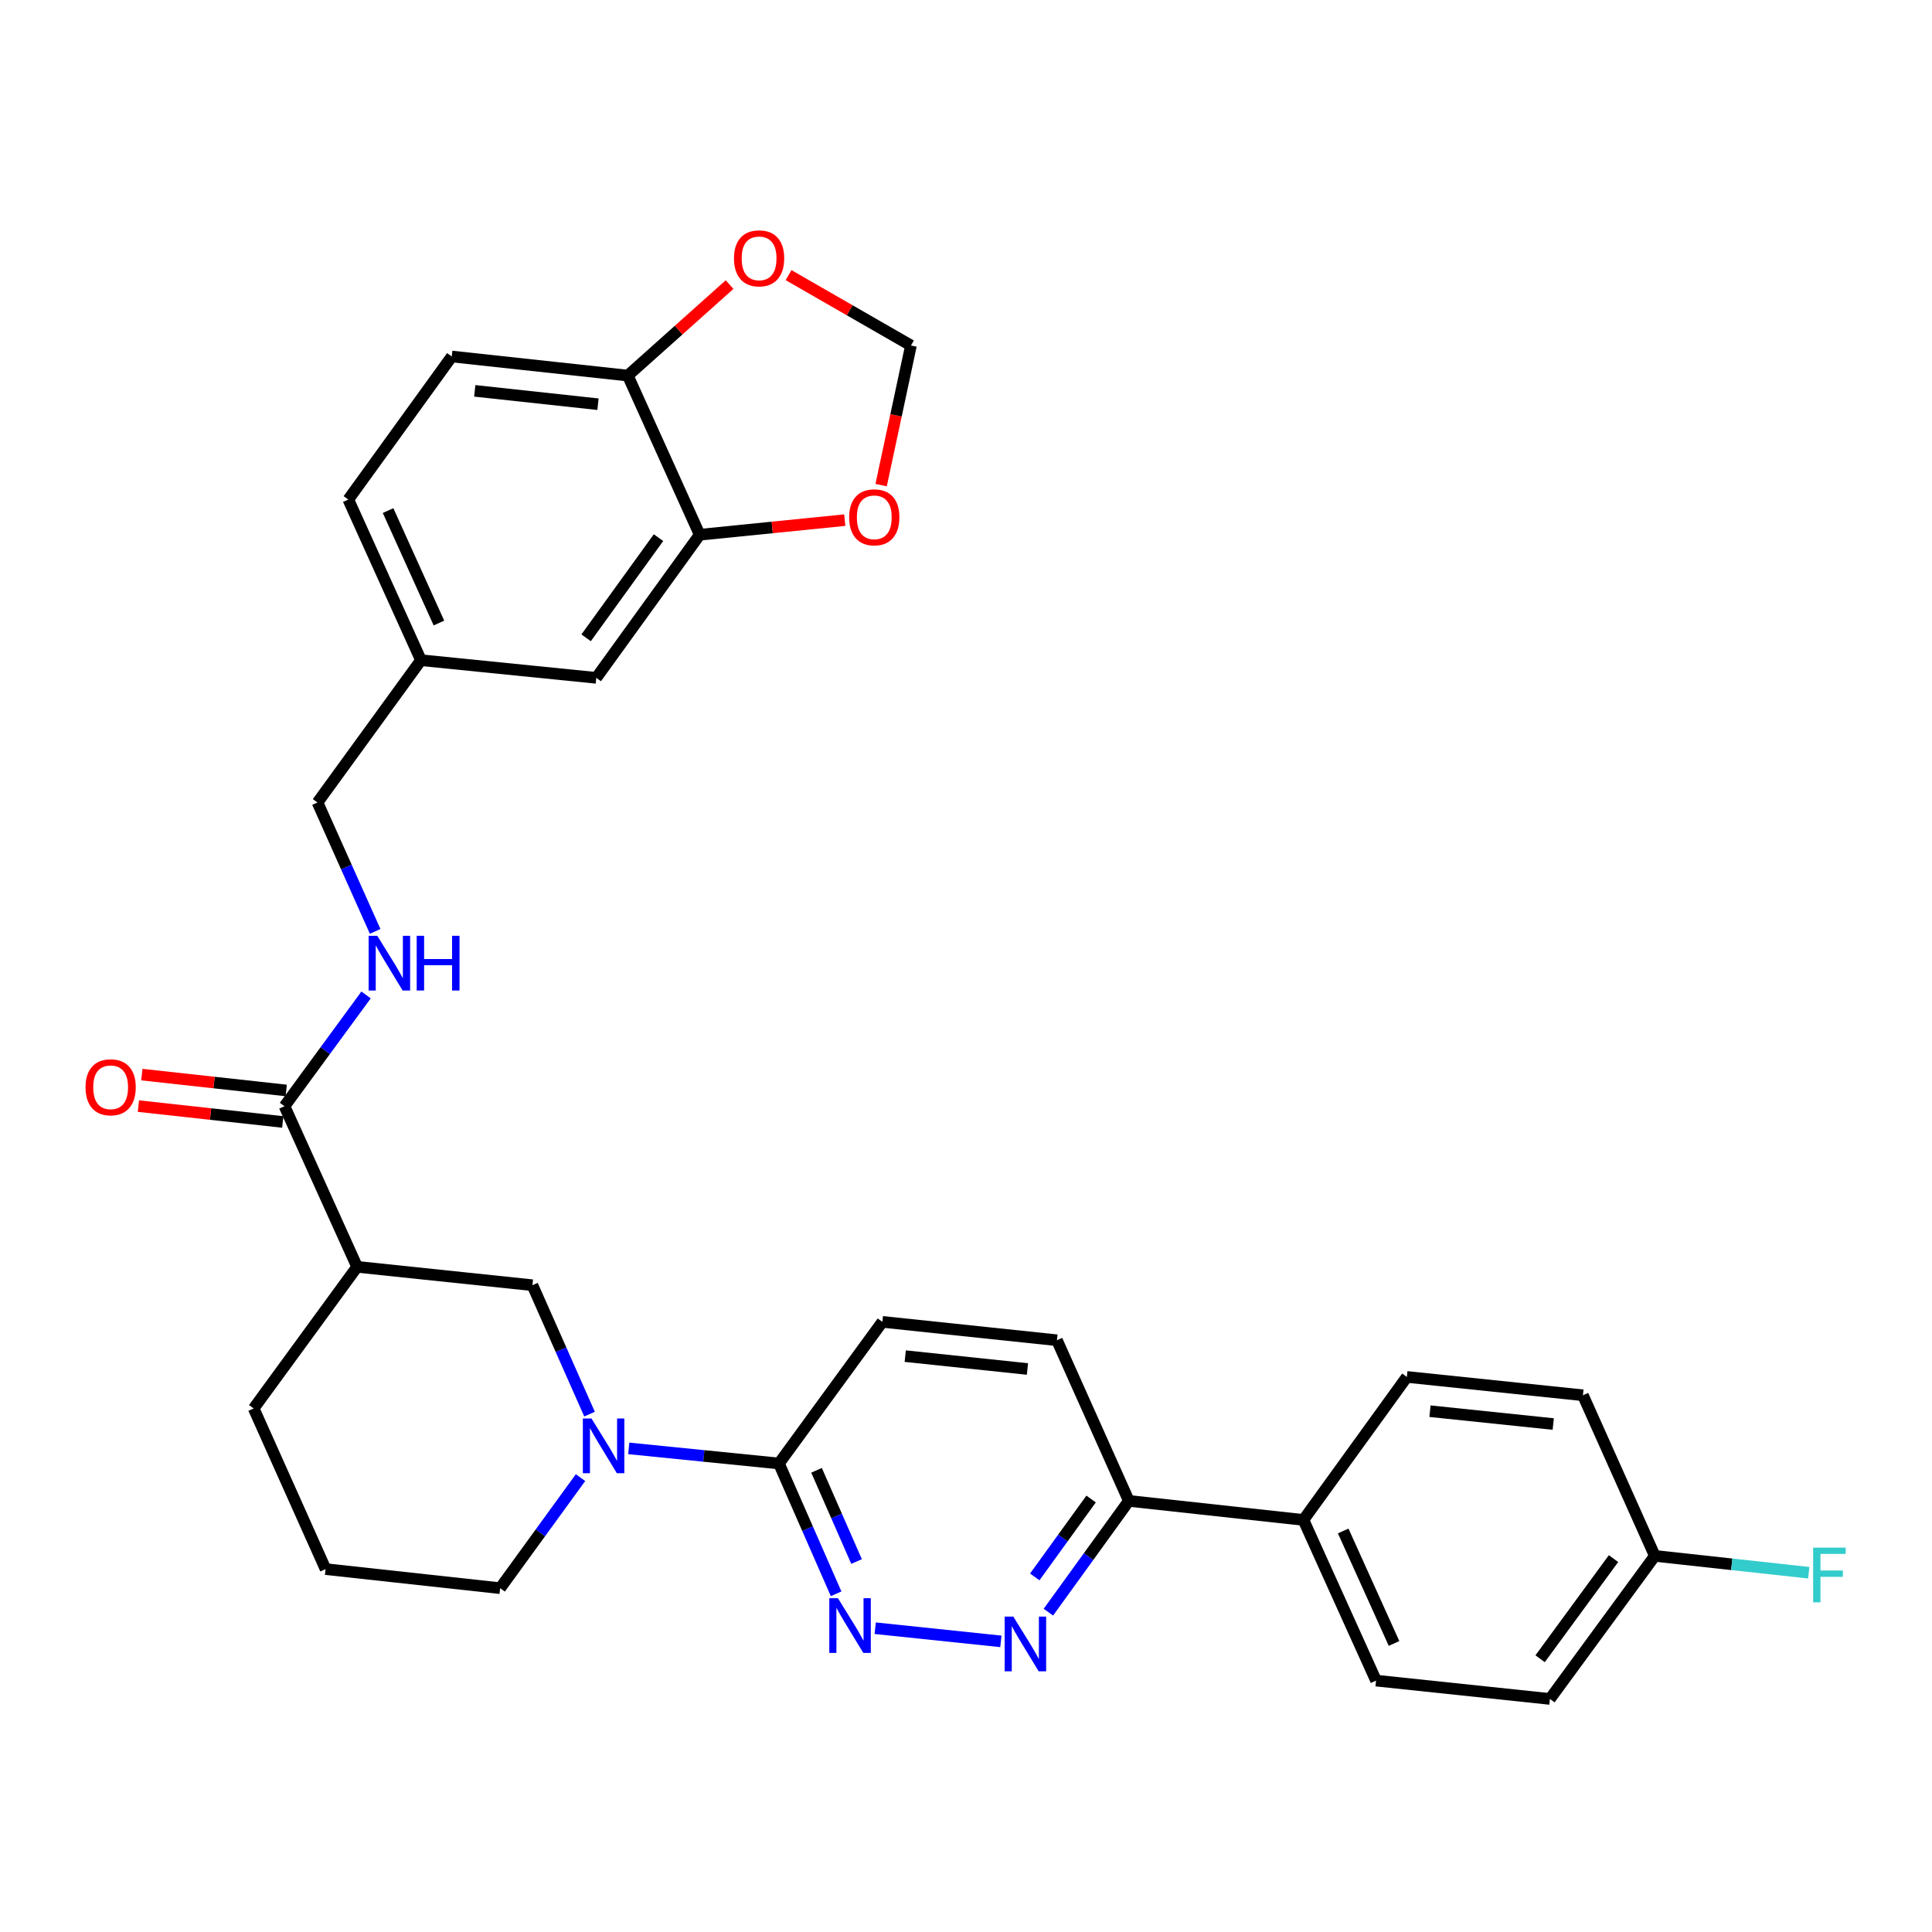 <?xml version='1.0' encoding='iso-8859-1'?>
<svg version='1.1' baseProfile='full'
              xmlns='http://www.w3.org/2000/svg'
                      xmlns:rdkit='http://www.rdkit.org/xml'
                      xmlns:xlink='http://www.w3.org/1999/xlink'
                  xml:space='preserve'
width='1000px' height='1000px' viewBox='0 0 1000 1000'>
<!-- END OF HEADER -->
<rect style='opacity:1.0;fill:#FFFFFF;stroke:none' width='1000' height='1000' x='0' y='0'> </rect>
<path class='bond-2' d='M 325.442,749.684 L 364.312,753.59' style='fill:none;fill-rule:evenodd;stroke:#0000FF;stroke-width:6px;stroke-linecap:butt;stroke-linejoin:miter;stroke-opacity:1' />
<path class='bond-2' d='M 364.312,753.59 L 403.183,757.496' style='fill:none;fill-rule:evenodd;stroke:#000000;stroke-width:6px;stroke-linecap:butt;stroke-linejoin:miter;stroke-opacity:1' />
<path class='bond-5' d='M 305.141,731.942 L 290.362,698.582' style='fill:none;fill-rule:evenodd;stroke:#0000FF;stroke-width:6px;stroke-linecap:butt;stroke-linejoin:miter;stroke-opacity:1' />
<path class='bond-5' d='M 290.362,698.582 L 275.583,665.222' style='fill:none;fill-rule:evenodd;stroke:#000000;stroke-width:6px;stroke-linecap:butt;stroke-linejoin:miter;stroke-opacity:1' />
<path class='bond-24' d='M 300.476,764.812 L 279.678,793.428' style='fill:none;fill-rule:evenodd;stroke:#0000FF;stroke-width:6px;stroke-linecap:butt;stroke-linejoin:miter;stroke-opacity:1' />
<path class='bond-24' d='M 279.678,793.428 L 258.881,822.043' style='fill:none;fill-rule:evenodd;stroke:#000000;stroke-width:6px;stroke-linecap:butt;stroke-linejoin:miter;stroke-opacity:1' />
<path class='bond-0' d='M 432.769,824.946 L 417.976,791.221' style='fill:none;fill-rule:evenodd;stroke:#0000FF;stroke-width:6px;stroke-linecap:butt;stroke-linejoin:miter;stroke-opacity:1' />
<path class='bond-0' d='M 417.976,791.221 L 403.183,757.496' style='fill:none;fill-rule:evenodd;stroke:#000000;stroke-width:6px;stroke-linecap:butt;stroke-linejoin:miter;stroke-opacity:1' />
<path class='bond-0' d='M 443.351,808.24 L 432.996,784.633' style='fill:none;fill-rule:evenodd;stroke:#0000FF;stroke-width:6px;stroke-linecap:butt;stroke-linejoin:miter;stroke-opacity:1' />
<path class='bond-0' d='M 432.996,784.633 L 422.64,761.025' style='fill:none;fill-rule:evenodd;stroke:#000000;stroke-width:6px;stroke-linecap:butt;stroke-linejoin:miter;stroke-opacity:1' />
<path class='bond-3' d='M 453.006,842.76 L 518.052,849.571' style='fill:none;fill-rule:evenodd;stroke:#0000FF;stroke-width:6px;stroke-linecap:butt;stroke-linejoin:miter;stroke-opacity:1' />
<path class='bond-1' d='M 184.84,655.71 L 275.583,665.222' style='fill:none;fill-rule:evenodd;stroke:#000000;stroke-width:6px;stroke-linecap:butt;stroke-linejoin:miter;stroke-opacity:1' />
<path class='bond-4' d='M 184.84,655.71 L 147.254,572.575' style='fill:none;fill-rule:evenodd;stroke:#000000;stroke-width:6px;stroke-linecap:butt;stroke-linejoin:miter;stroke-opacity:1' />
<path class='bond-31' d='M 184.84,655.71 L 131.3,729.013' style='fill:none;fill-rule:evenodd;stroke:#000000;stroke-width:6px;stroke-linecap:butt;stroke-linejoin:miter;stroke-opacity:1' />
<path class='bond-16' d='M 403.183,757.496 L 456.714,684.193' style='fill:none;fill-rule:evenodd;stroke:#000000;stroke-width:6px;stroke-linecap:butt;stroke-linejoin:miter;stroke-opacity:1' />
<path class='bond-32' d='M 542.637,834.456 L 563.462,805.657' style='fill:none;fill-rule:evenodd;stroke:#0000FF;stroke-width:6px;stroke-linecap:butt;stroke-linejoin:miter;stroke-opacity:1' />
<path class='bond-32' d='M 563.462,805.657 L 584.286,776.859' style='fill:none;fill-rule:evenodd;stroke:#000000;stroke-width:6px;stroke-linecap:butt;stroke-linejoin:miter;stroke-opacity:1' />
<path class='bond-32' d='M 535.594,816.206 L 550.171,796.047' style='fill:none;fill-rule:evenodd;stroke:#0000FF;stroke-width:6px;stroke-linecap:butt;stroke-linejoin:miter;stroke-opacity:1' />
<path class='bond-32' d='M 550.171,796.047 L 564.749,775.888' style='fill:none;fill-rule:evenodd;stroke:#000000;stroke-width:6px;stroke-linecap:butt;stroke-linejoin:miter;stroke-opacity:1' />
<path class='bond-7' d='M 147.254,572.575 L 168.366,543.777' style='fill:none;fill-rule:evenodd;stroke:#000000;stroke-width:6px;stroke-linecap:butt;stroke-linejoin:miter;stroke-opacity:1' />
<path class='bond-7' d='M 168.366,543.777 L 189.478,514.98' style='fill:none;fill-rule:evenodd;stroke:#0000FF;stroke-width:6px;stroke-linecap:butt;stroke-linejoin:miter;stroke-opacity:1' />
<path class='bond-15' d='M 148.15,564.423 L 110.788,560.319' style='fill:none;fill-rule:evenodd;stroke:#000000;stroke-width:6px;stroke-linecap:butt;stroke-linejoin:miter;stroke-opacity:1' />
<path class='bond-15' d='M 110.788,560.319 L 73.426,556.214' style='fill:none;fill-rule:evenodd;stroke:#FF0000;stroke-width:6px;stroke-linecap:butt;stroke-linejoin:miter;stroke-opacity:1' />
<path class='bond-15' d='M 146.359,580.726 L 108.997,576.622' style='fill:none;fill-rule:evenodd;stroke:#000000;stroke-width:6px;stroke-linecap:butt;stroke-linejoin:miter;stroke-opacity:1' />
<path class='bond-15' d='M 108.997,576.622 L 71.635,572.517' style='fill:none;fill-rule:evenodd;stroke:#FF0000;stroke-width:6px;stroke-linecap:butt;stroke-linejoin:miter;stroke-opacity:1' />
<path class='bond-6' d='M 362.162,276.783 L 308.631,350.852' style='fill:none;fill-rule:evenodd;stroke:#000000;stroke-width:6px;stroke-linecap:butt;stroke-linejoin:miter;stroke-opacity:1' />
<path class='bond-6' d='M 340.84,278.286 L 303.368,330.134' style='fill:none;fill-rule:evenodd;stroke:#000000;stroke-width:6px;stroke-linecap:butt;stroke-linejoin:miter;stroke-opacity:1' />
<path class='bond-10' d='M 362.162,276.783 L 399.707,273.001' style='fill:none;fill-rule:evenodd;stroke:#000000;stroke-width:6px;stroke-linecap:butt;stroke-linejoin:miter;stroke-opacity:1' />
<path class='bond-10' d='M 399.707,273.001 L 437.252,269.218' style='fill:none;fill-rule:evenodd;stroke:#FF0000;stroke-width:6px;stroke-linecap:butt;stroke-linejoin:miter;stroke-opacity:1' />
<path class='bond-34' d='M 362.162,276.783 L 324.95,194.395' style='fill:none;fill-rule:evenodd;stroke:#000000;stroke-width:6px;stroke-linecap:butt;stroke-linejoin:miter;stroke-opacity:1' />
<path class='bond-22' d='M 194.187,482.087 L 179.263,448.729' style='fill:none;fill-rule:evenodd;stroke:#0000FF;stroke-width:6px;stroke-linecap:butt;stroke-linejoin:miter;stroke-opacity:1' />
<path class='bond-22' d='M 179.263,448.729 L 164.339,415.371' style='fill:none;fill-rule:evenodd;stroke:#000000;stroke-width:6px;stroke-linecap:butt;stroke-linejoin:miter;stroke-opacity:1' />
<path class='bond-8' d='M 584.286,776.859 L 547.074,693.705' style='fill:none;fill-rule:evenodd;stroke:#000000;stroke-width:6px;stroke-linecap:butt;stroke-linejoin:miter;stroke-opacity:1' />
<path class='bond-13' d='M 584.286,776.859 L 674.656,786.708' style='fill:none;fill-rule:evenodd;stroke:#000000;stroke-width:6px;stroke-linecap:butt;stroke-linejoin:miter;stroke-opacity:1' />
<path class='bond-9' d='M 324.95,194.395 L 233.833,184.518' style='fill:none;fill-rule:evenodd;stroke:#000000;stroke-width:6px;stroke-linecap:butt;stroke-linejoin:miter;stroke-opacity:1' />
<path class='bond-9' d='M 309.515,209.219 L 245.733,202.305' style='fill:none;fill-rule:evenodd;stroke:#000000;stroke-width:6px;stroke-linecap:butt;stroke-linejoin:miter;stroke-opacity:1' />
<path class='bond-11' d='M 324.95,194.395 L 351.288,170.847' style='fill:none;fill-rule:evenodd;stroke:#000000;stroke-width:6px;stroke-linecap:butt;stroke-linejoin:miter;stroke-opacity:1' />
<path class='bond-11' d='M 351.288,170.847 L 377.626,147.299' style='fill:none;fill-rule:evenodd;stroke:#FF0000;stroke-width:6px;stroke-linecap:butt;stroke-linejoin:miter;stroke-opacity:1' />
<path class='bond-12' d='M 456.068,251.089 L 463.79,214.961' style='fill:none;fill-rule:evenodd;stroke:#FF0000;stroke-width:6px;stroke-linecap:butt;stroke-linejoin:miter;stroke-opacity:1' />
<path class='bond-12' d='M 463.79,214.961 L 471.511,178.832' style='fill:none;fill-rule:evenodd;stroke:#000000;stroke-width:6px;stroke-linecap:butt;stroke-linejoin:miter;stroke-opacity:1' />
<path class='bond-35' d='M 408.172,142.416 L 439.841,160.624' style='fill:none;fill-rule:evenodd;stroke:#FF0000;stroke-width:6px;stroke-linecap:butt;stroke-linejoin:miter;stroke-opacity:1' />
<path class='bond-35' d='M 439.841,160.624 L 471.511,178.832' style='fill:none;fill-rule:evenodd;stroke:#000000;stroke-width:6px;stroke-linecap:butt;stroke-linejoin:miter;stroke-opacity:1' />
<path class='bond-19' d='M 674.656,786.708 L 712.242,869.88' style='fill:none;fill-rule:evenodd;stroke:#000000;stroke-width:6px;stroke-linecap:butt;stroke-linejoin:miter;stroke-opacity:1' />
<path class='bond-19' d='M 695.239,792.43 L 721.549,850.65' style='fill:none;fill-rule:evenodd;stroke:#000000;stroke-width:6px;stroke-linecap:butt;stroke-linejoin:miter;stroke-opacity:1' />
<path class='bond-20' d='M 674.656,786.708 L 728.187,712.694' style='fill:none;fill-rule:evenodd;stroke:#000000;stroke-width:6px;stroke-linecap:butt;stroke-linejoin:miter;stroke-opacity:1' />
<path class='bond-14' d='M 308.631,350.852 L 217.888,341.713' style='fill:none;fill-rule:evenodd;stroke:#000000;stroke-width:6px;stroke-linecap:butt;stroke-linejoin:miter;stroke-opacity:1' />
<path class='bond-17' d='M 456.714,684.193 L 547.074,693.705' style='fill:none;fill-rule:evenodd;stroke:#000000;stroke-width:6px;stroke-linecap:butt;stroke-linejoin:miter;stroke-opacity:1' />
<path class='bond-17' d='M 468.551,701.931 L 531.803,708.589' style='fill:none;fill-rule:evenodd;stroke:#000000;stroke-width:6px;stroke-linecap:butt;stroke-linejoin:miter;stroke-opacity:1' />
<path class='bond-18' d='M 233.833,184.518 L 180.284,258.559' style='fill:none;fill-rule:evenodd;stroke:#000000;stroke-width:6px;stroke-linecap:butt;stroke-linejoin:miter;stroke-opacity:1' />
<path class='bond-26' d='M 712.242,869.88 L 802.237,879.374' style='fill:none;fill-rule:evenodd;stroke:#000000;stroke-width:6px;stroke-linecap:butt;stroke-linejoin:miter;stroke-opacity:1' />
<path class='bond-27' d='M 728.187,712.694 L 819.322,722.188' style='fill:none;fill-rule:evenodd;stroke:#000000;stroke-width:6px;stroke-linecap:butt;stroke-linejoin:miter;stroke-opacity:1' />
<path class='bond-27' d='M 740.158,730.431 L 803.952,737.077' style='fill:none;fill-rule:evenodd;stroke:#000000;stroke-width:6px;stroke-linecap:butt;stroke-linejoin:miter;stroke-opacity:1' />
<path class='bond-21' d='M 217.888,341.713 L 164.339,415.371' style='fill:none;fill-rule:evenodd;stroke:#000000;stroke-width:6px;stroke-linecap:butt;stroke-linejoin:miter;stroke-opacity:1' />
<path class='bond-25' d='M 217.888,341.713 L 180.284,258.559' style='fill:none;fill-rule:evenodd;stroke:#000000;stroke-width:6px;stroke-linecap:butt;stroke-linejoin:miter;stroke-opacity:1' />
<path class='bond-25' d='M 227.191,322.482 L 200.869,264.274' style='fill:none;fill-rule:evenodd;stroke:#000000;stroke-width:6px;stroke-linecap:butt;stroke-linejoin:miter;stroke-opacity:1' />
<path class='bond-23' d='M 856.525,805.323 L 819.322,722.188' style='fill:none;fill-rule:evenodd;stroke:#000000;stroke-width:6px;stroke-linecap:butt;stroke-linejoin:miter;stroke-opacity:1' />
<path class='bond-28' d='M 856.525,805.323 L 896.363,809.682' style='fill:none;fill-rule:evenodd;stroke:#000000;stroke-width:6px;stroke-linecap:butt;stroke-linejoin:miter;stroke-opacity:1' />
<path class='bond-28' d='M 896.363,809.682 L 936.202,814.04' style='fill:none;fill-rule:evenodd;stroke:#33CCCC;stroke-width:6px;stroke-linecap:butt;stroke-linejoin:miter;stroke-opacity:1' />
<path class='bond-33' d='M 856.525,805.323 L 802.237,879.374' style='fill:none;fill-rule:evenodd;stroke:#000000;stroke-width:6px;stroke-linecap:butt;stroke-linejoin:miter;stroke-opacity:1' />
<path class='bond-33' d='M 835.154,806.734 L 797.153,858.569' style='fill:none;fill-rule:evenodd;stroke:#000000;stroke-width:6px;stroke-linecap:butt;stroke-linejoin:miter;stroke-opacity:1' />
<path class='bond-30' d='M 258.881,822.043 L 168.521,812.166' style='fill:none;fill-rule:evenodd;stroke:#000000;stroke-width:6px;stroke-linecap:butt;stroke-linejoin:miter;stroke-opacity:1' />
<path class='bond-29' d='M 131.3,729.013 L 168.521,812.166' style='fill:none;fill-rule:evenodd;stroke:#000000;stroke-width:6px;stroke-linecap:butt;stroke-linejoin:miter;stroke-opacity:1' />
<path  class='atom-0' d='M 306.161 734.215
L 315.441 749.215
Q 316.361 750.695, 317.841 753.375
Q 319.321 756.055, 319.401 756.215
L 319.401 734.215
L 323.161 734.215
L 323.161 762.535
L 319.281 762.535
L 309.321 746.135
Q 308.161 744.215, 306.921 742.015
Q 305.721 739.815, 305.361 739.135
L 305.361 762.535
L 301.681 762.535
L 301.681 734.215
L 306.161 734.215
' fill='#0000FF'/>
<path  class='atom-1' d='M 433.725 827.236
L 443.005 842.236
Q 443.925 843.716, 445.405 846.396
Q 446.885 849.076, 446.965 849.236
L 446.965 827.236
L 450.725 827.236
L 450.725 855.556
L 446.845 855.556
L 436.885 839.156
Q 435.725 837.236, 434.485 835.036
Q 433.285 832.836, 432.925 832.156
L 432.925 855.556
L 429.245 855.556
L 429.245 827.236
L 433.725 827.236
' fill='#0000FF'/>
<path  class='atom-4' d='M 524.486 836.74
L 533.766 851.74
Q 534.686 853.22, 536.166 855.9
Q 537.646 858.58, 537.726 858.74
L 537.726 836.74
L 541.486 836.74
L 541.486 865.06
L 537.606 865.06
L 527.646 848.66
Q 526.486 846.74, 525.246 844.54
Q 524.046 842.34, 523.686 841.66
L 523.686 865.06
L 520.006 865.06
L 520.006 836.74
L 524.486 836.74
' fill='#0000FF'/>
<path  class='atom-8' d='M 195.282 484.364
L 204.562 499.364
Q 205.482 500.844, 206.962 503.524
Q 208.442 506.204, 208.522 506.364
L 208.522 484.364
L 212.282 484.364
L 212.282 512.684
L 208.402 512.684
L 198.442 496.284
Q 197.282 494.364, 196.042 492.164
Q 194.842 489.964, 194.482 489.284
L 194.482 512.684
L 190.802 512.684
L 190.802 484.364
L 195.282 484.364
' fill='#0000FF'/>
<path  class='atom-8' d='M 215.682 484.364
L 219.522 484.364
L 219.522 496.404
L 234.002 496.404
L 234.002 484.364
L 237.842 484.364
L 237.842 512.684
L 234.002 512.684
L 234.002 499.604
L 219.522 499.604
L 219.522 512.684
L 215.682 512.684
L 215.682 484.364
' fill='#0000FF'/>
<path  class='atom-11' d='M 439.523 267.76
Q 439.523 260.96, 442.883 257.16
Q 446.243 253.36, 452.523 253.36
Q 458.803 253.36, 462.163 257.16
Q 465.523 260.96, 465.523 267.76
Q 465.523 274.64, 462.123 278.56
Q 458.723 282.44, 452.523 282.44
Q 446.283 282.44, 442.883 278.56
Q 439.523 274.68, 439.523 267.76
M 452.523 279.24
Q 456.843 279.24, 459.163 276.36
Q 461.523 273.44, 461.523 267.76
Q 461.523 262.2, 459.163 259.4
Q 456.843 256.56, 452.523 256.56
Q 448.203 256.56, 445.843 259.36
Q 443.523 262.16, 443.523 267.76
Q 443.523 273.48, 445.843 276.36
Q 448.203 279.24, 452.523 279.24
' fill='#FF0000'/>
<path  class='atom-12' d='M 379.905 133.718
Q 379.905 126.918, 383.265 123.118
Q 386.625 119.318, 392.905 119.318
Q 399.185 119.318, 402.545 123.118
Q 405.905 126.918, 405.905 133.718
Q 405.905 140.598, 402.505 144.518
Q 399.105 148.398, 392.905 148.398
Q 386.665 148.398, 383.265 144.518
Q 379.905 140.638, 379.905 133.718
M 392.905 145.198
Q 397.225 145.198, 399.545 142.318
Q 401.905 139.398, 401.905 133.718
Q 401.905 128.158, 399.545 125.358
Q 397.225 122.518, 392.905 122.518
Q 388.585 122.518, 386.225 125.318
Q 383.905 128.118, 383.905 133.718
Q 383.905 139.438, 386.225 142.318
Q 388.585 145.198, 392.905 145.198
' fill='#FF0000'/>
<path  class='atom-16' d='M 44.267 562.769
Q 44.267 555.969, 47.627 552.169
Q 50.987 548.369, 57.267 548.369
Q 63.547 548.369, 66.907 552.169
Q 70.267 555.969, 70.267 562.769
Q 70.267 569.649, 66.867 573.569
Q 63.467 577.449, 57.267 577.449
Q 51.027 577.449, 47.627 573.569
Q 44.267 569.689, 44.267 562.769
M 57.267 574.249
Q 61.587 574.249, 63.907 571.369
Q 66.267 568.449, 66.267 562.769
Q 66.267 557.209, 63.907 554.409
Q 61.587 551.569, 57.267 551.569
Q 52.947 551.569, 50.587 554.369
Q 48.267 557.169, 48.267 562.769
Q 48.267 568.489, 50.587 571.369
Q 52.947 574.249, 57.267 574.249
' fill='#FF0000'/>
<path  class='atom-29' d='M 938.474 801.05
L 955.314 801.05
L 955.314 804.29
L 942.274 804.29
L 942.274 812.89
L 953.874 812.89
L 953.874 816.17
L 942.274 816.17
L 942.274 829.37
L 938.474 829.37
L 938.474 801.05
' fill='#33CCCC'/>
</svg>
